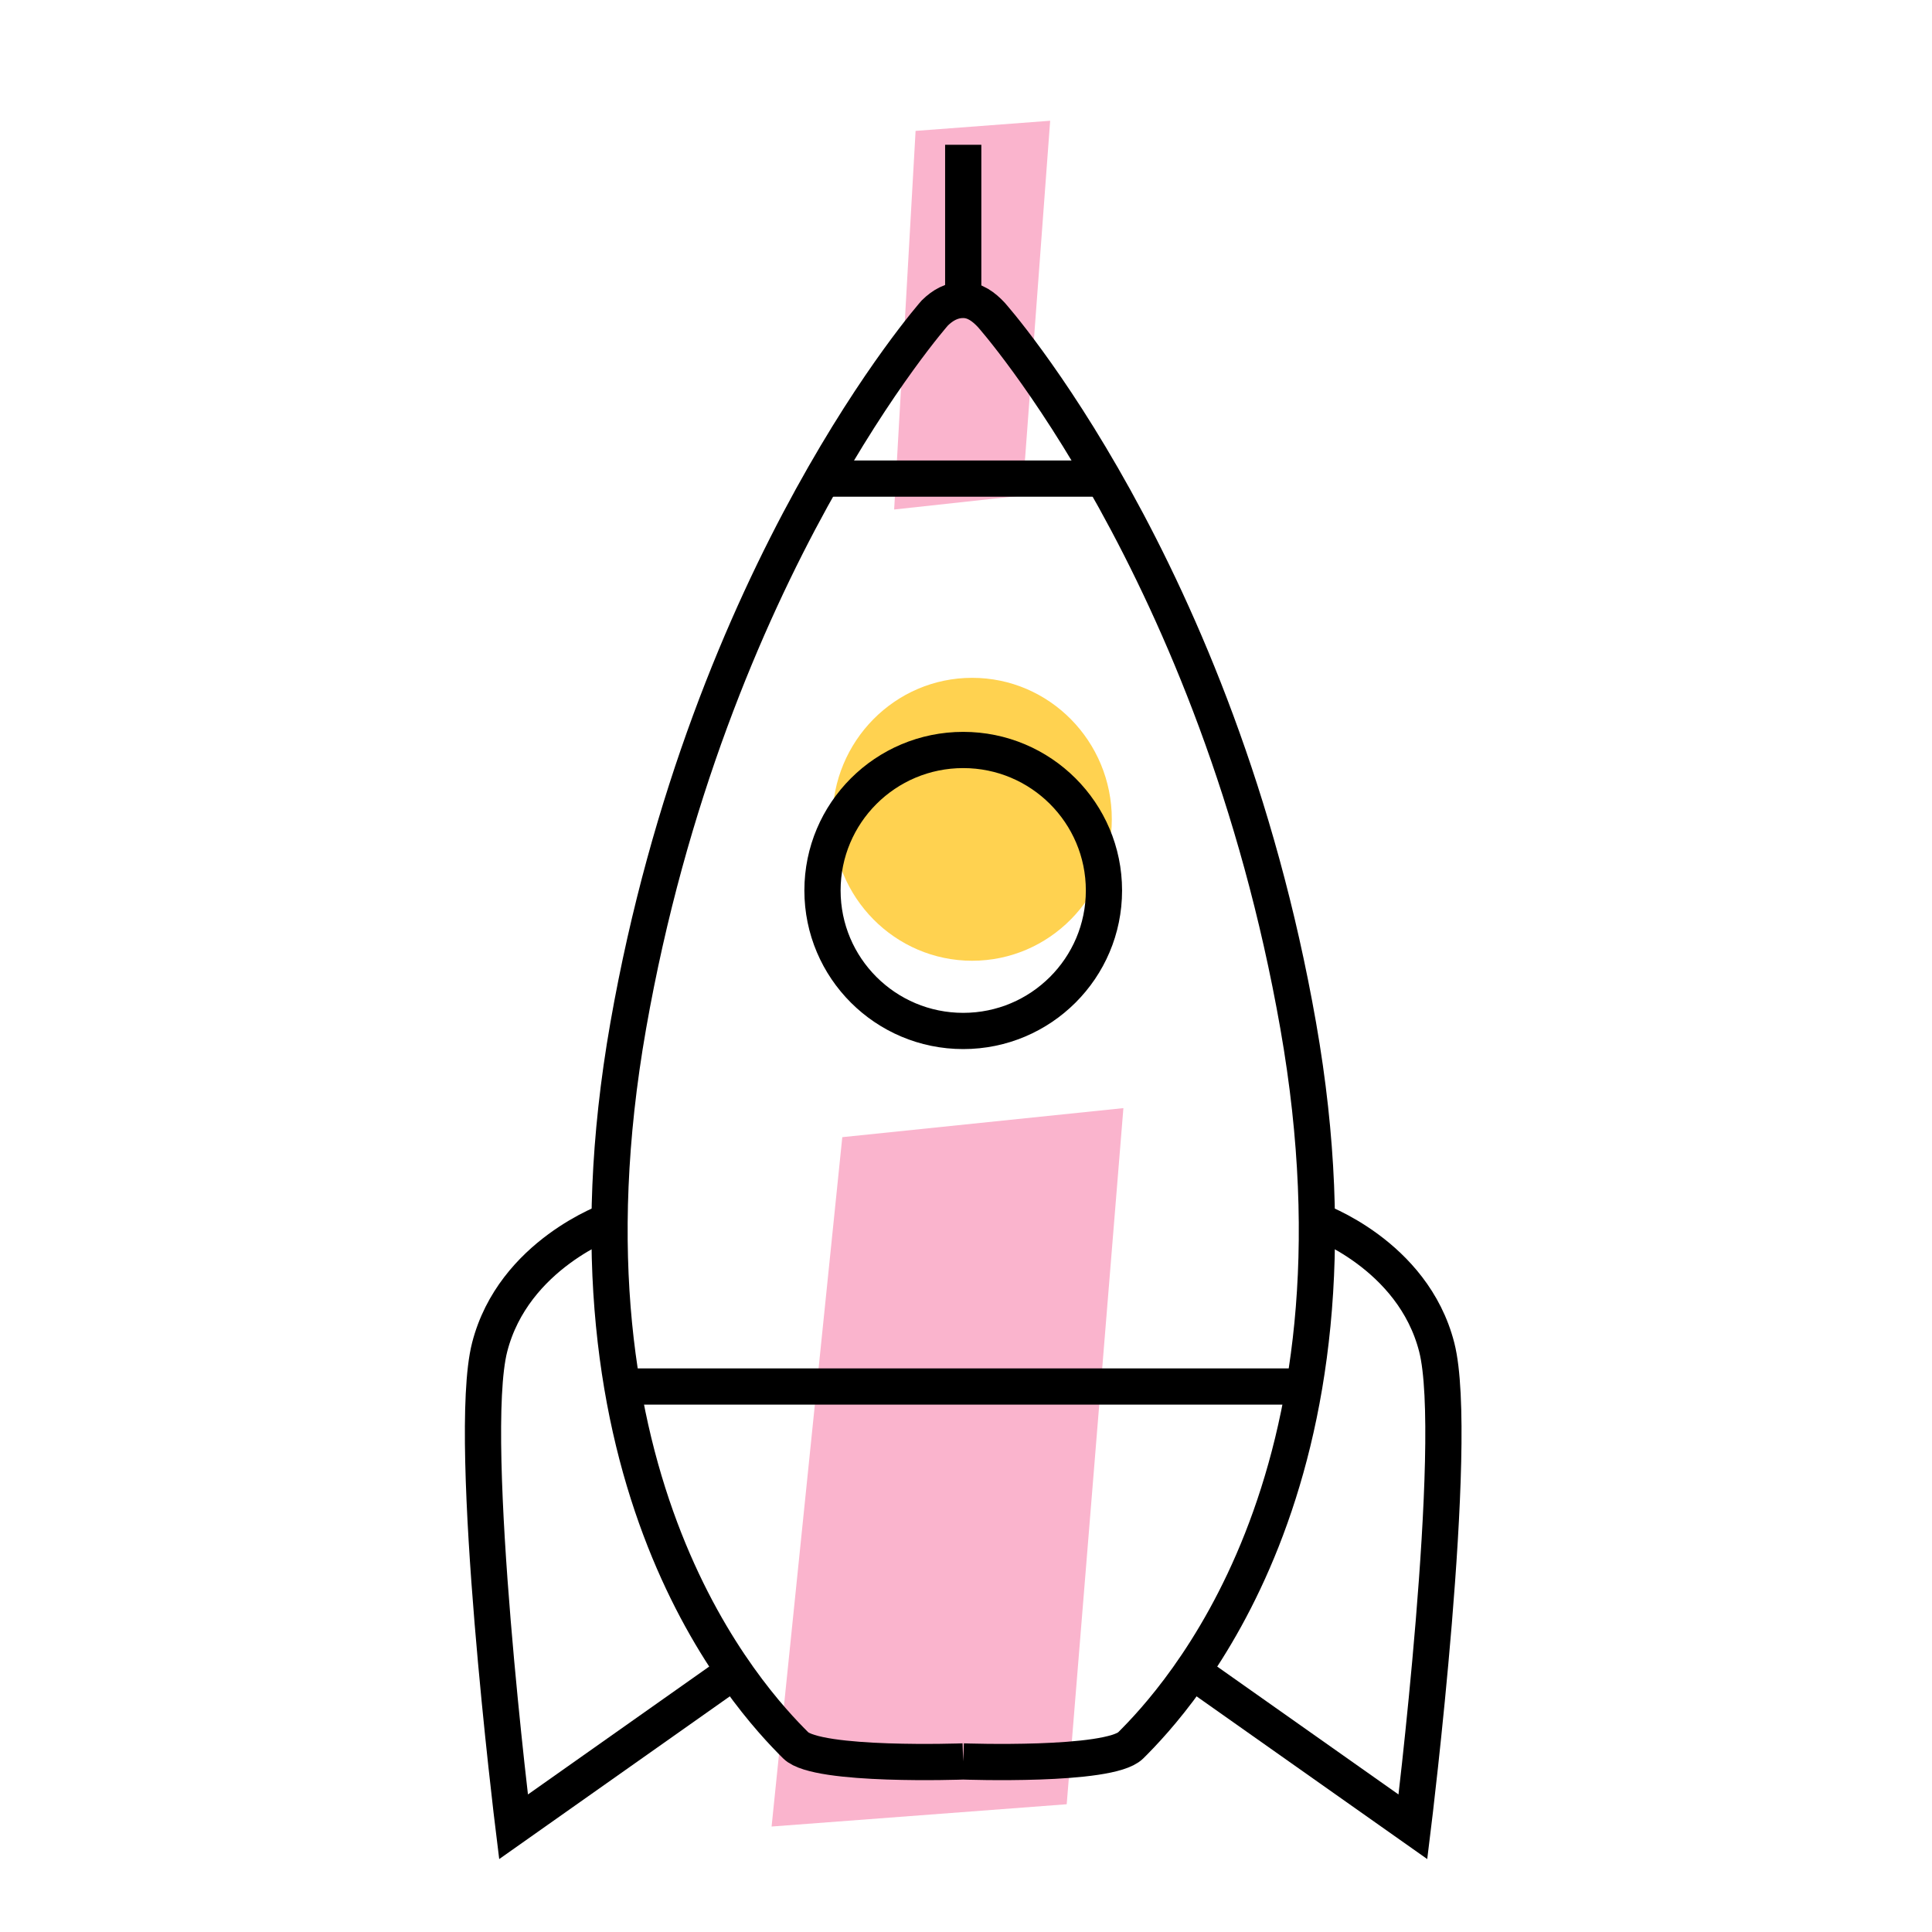 <svg width="32" height="32" viewBox="0 0 32 32" fill="none" xmlns="http://www.w3.org/2000/svg">
<path fill-rule="evenodd" clip-rule="evenodd" d="M18.607 18.354L13.951 18.835L12.78 30.253L17.668 29.884L18.607 18.354Z" fill="#FAB4CD"/>
<path fill-rule="evenodd" clip-rule="evenodd" d="M14.81 8.439L16.933 8.208L17.394 2L15.165 2.168L14.81 8.439Z" fill="#FAB4CD"/>
<path fill-rule="evenodd" clip-rule="evenodd" d="M18.415 13.57C18.415 14.864 17.38 15.913 16.102 15.913C14.824 15.913 13.788 14.864 13.788 13.57C13.788 12.276 14.824 11.227 16.102 11.227C17.38 11.227 18.415 12.276 18.415 13.57Z" fill="#FFD250"/>
<path d="M15.954 29.175C15.954 29.175 18.371 29.263 18.728 28.909C19.494 28.149 22.834 24.558 21.502 16.986C20.171 9.415 16.418 5.214 16.418 5.214C16.297 5.085 16.147 4.968 15.954 4.968C15.761 4.968 15.611 5.059 15.484 5.183C15.484 5.183 11.738 9.415 10.406 16.986C9.074 24.558 12.414 28.149 13.18 28.909C13.537 29.263 15.954 29.175 15.954 29.175" stroke="black" stroke-width="0.6"/>
<path fill-rule="evenodd" clip-rule="evenodd" d="M18.285 14.749C18.285 16.034 17.241 17.076 15.954 17.076C14.666 17.076 13.623 16.034 13.623 14.749C13.623 13.464 14.666 12.422 15.954 12.422C17.241 12.422 18.285 13.464 18.285 14.749Z" stroke="black" stroke-width="0.6"/>
<path d="M21.601 22.965H15.954H10.307" stroke="black" stroke-width="0.6"/>
<path d="M21.798 20.213C21.798 20.213 23.403 20.772 23.797 22.315C24.192 23.858 23.403 30.258 23.403 30.258L19.74 27.674" stroke="black" stroke-width="0.6"/>
<path d="M10.11 20.213C10.11 20.213 8.505 20.772 8.11 22.315C7.716 23.858 8.505 30.258 8.505 30.258L12.167 27.674" stroke="black" stroke-width="0.6"/>
<path d="M13.623 7.927H18.285" stroke="black" stroke-width="0.6"/>
<path d="M15.954 4.968V2.398" stroke="black" stroke-width="0.6"/>
</svg>
